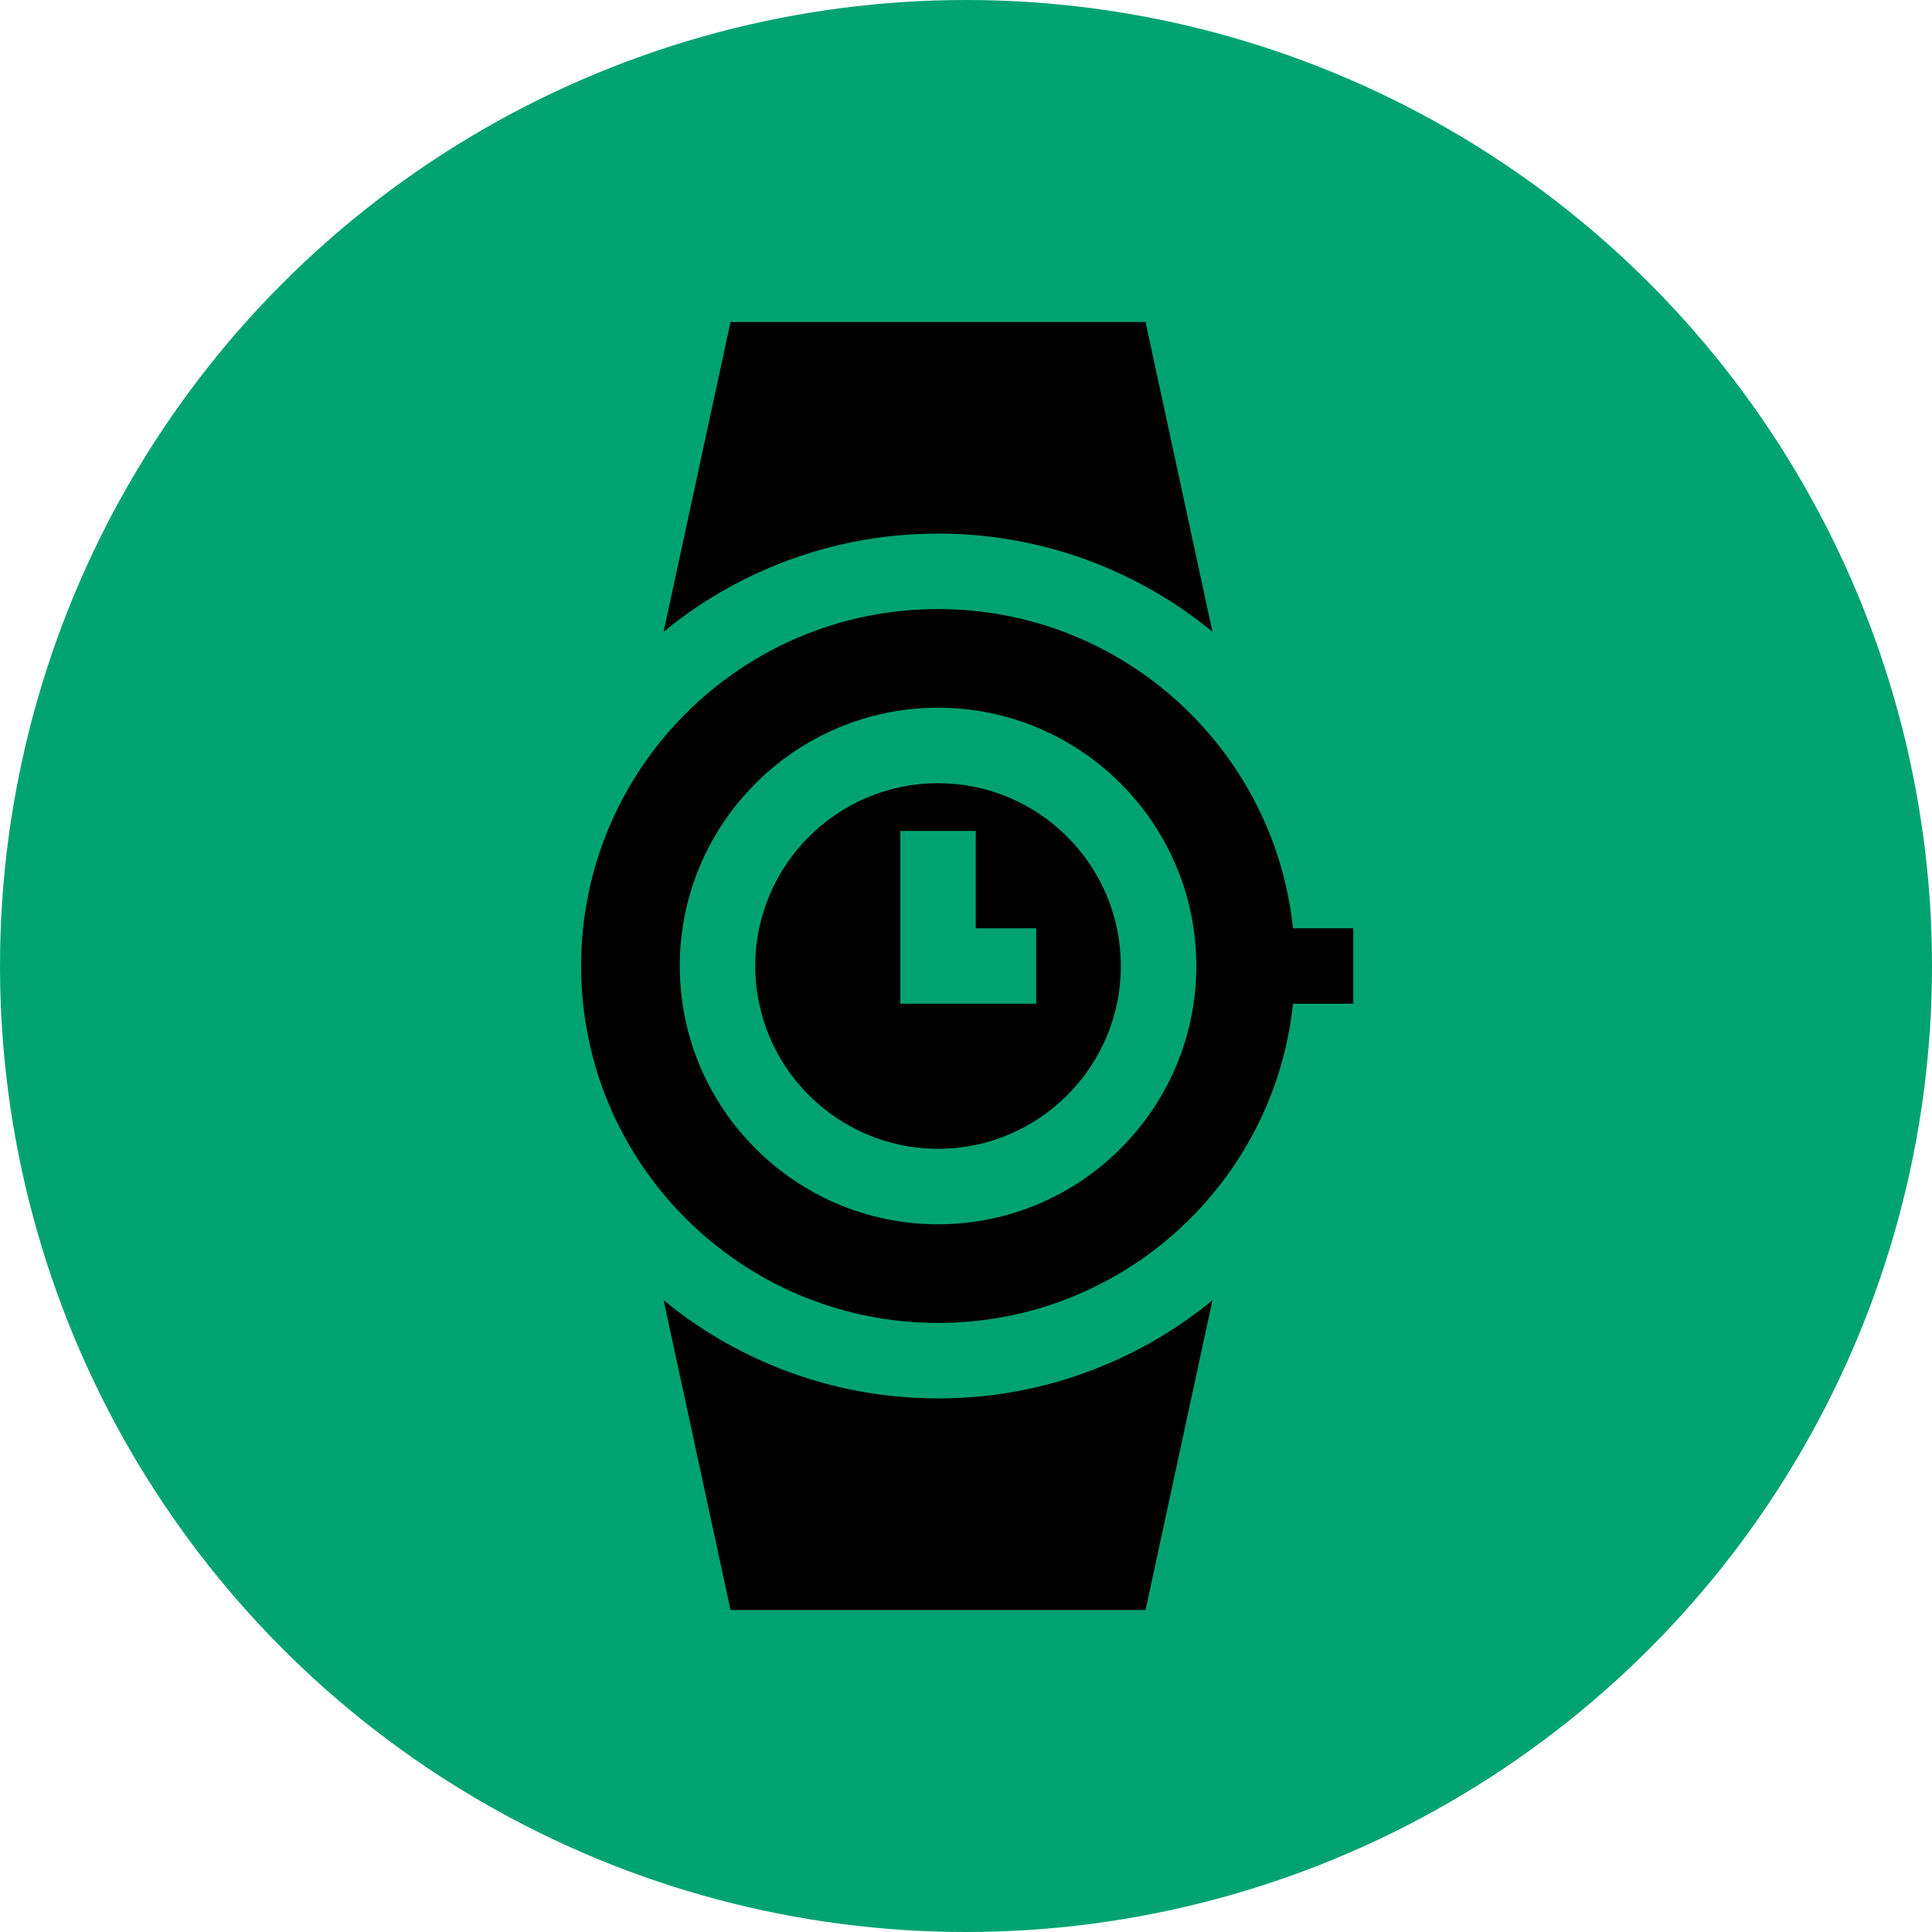 <?xml version="1.0" encoding="UTF-8"?> <svg xmlns="http://www.w3.org/2000/svg" width="60" height="60" viewBox="0 0 60 60" fill="none"><circle cx="30" cy="30" r="30" fill="#00A370"></circle><g clip-path="url(#clip0_2161_455)"><path d="M29.132 24.323C26.002 24.323 23.455 26.869 23.455 30C23.455 33.13 26.002 35.677 29.132 35.677C32.263 35.677 34.809 33.13 34.809 30C34.809 26.869 32.263 24.323 29.132 24.323ZM32.179 31.172H27.96V25.807H30.304V28.828H32.179V31.172Z" fill="black"></path><path d="M29.132 43.429C27.32 43.429 25.561 43.073 23.904 42.372C22.709 41.867 21.605 41.199 20.609 40.379L22.687 50H35.576L37.654 40.379C36.659 41.199 35.555 41.867 34.36 42.372C32.703 43.073 30.944 43.429 29.132 43.429Z" fill="black"></path><path d="M29.132 16.571C30.944 16.571 32.703 16.927 34.36 17.628C35.555 18.133 36.659 18.801 37.654 19.621L35.576 10H22.687L20.609 19.621C21.605 18.801 22.709 18.133 23.904 17.628C25.561 16.927 27.32 16.571 29.132 16.571Z" fill="black"></path><path d="M42.027 28.828H40.155C39.57 23.257 34.858 18.915 29.132 18.915C23.01 18.915 18.047 23.878 18.047 30C18.047 36.122 23.01 41.085 29.132 41.085C34.858 41.085 39.57 36.743 40.155 31.172H42.027V28.828ZM29.132 38.021C24.709 38.021 21.111 34.423 21.111 30C21.111 25.577 24.709 21.979 29.132 21.979C33.555 21.979 37.153 25.577 37.153 30C37.153 34.423 33.555 38.021 29.132 38.021Z" fill="black"></path></g><defs><clipPath id="clip0_2161_455"><rect width="40" height="40" fill="white" transform="translate(10 10)"></rect></clipPath></defs></svg> 